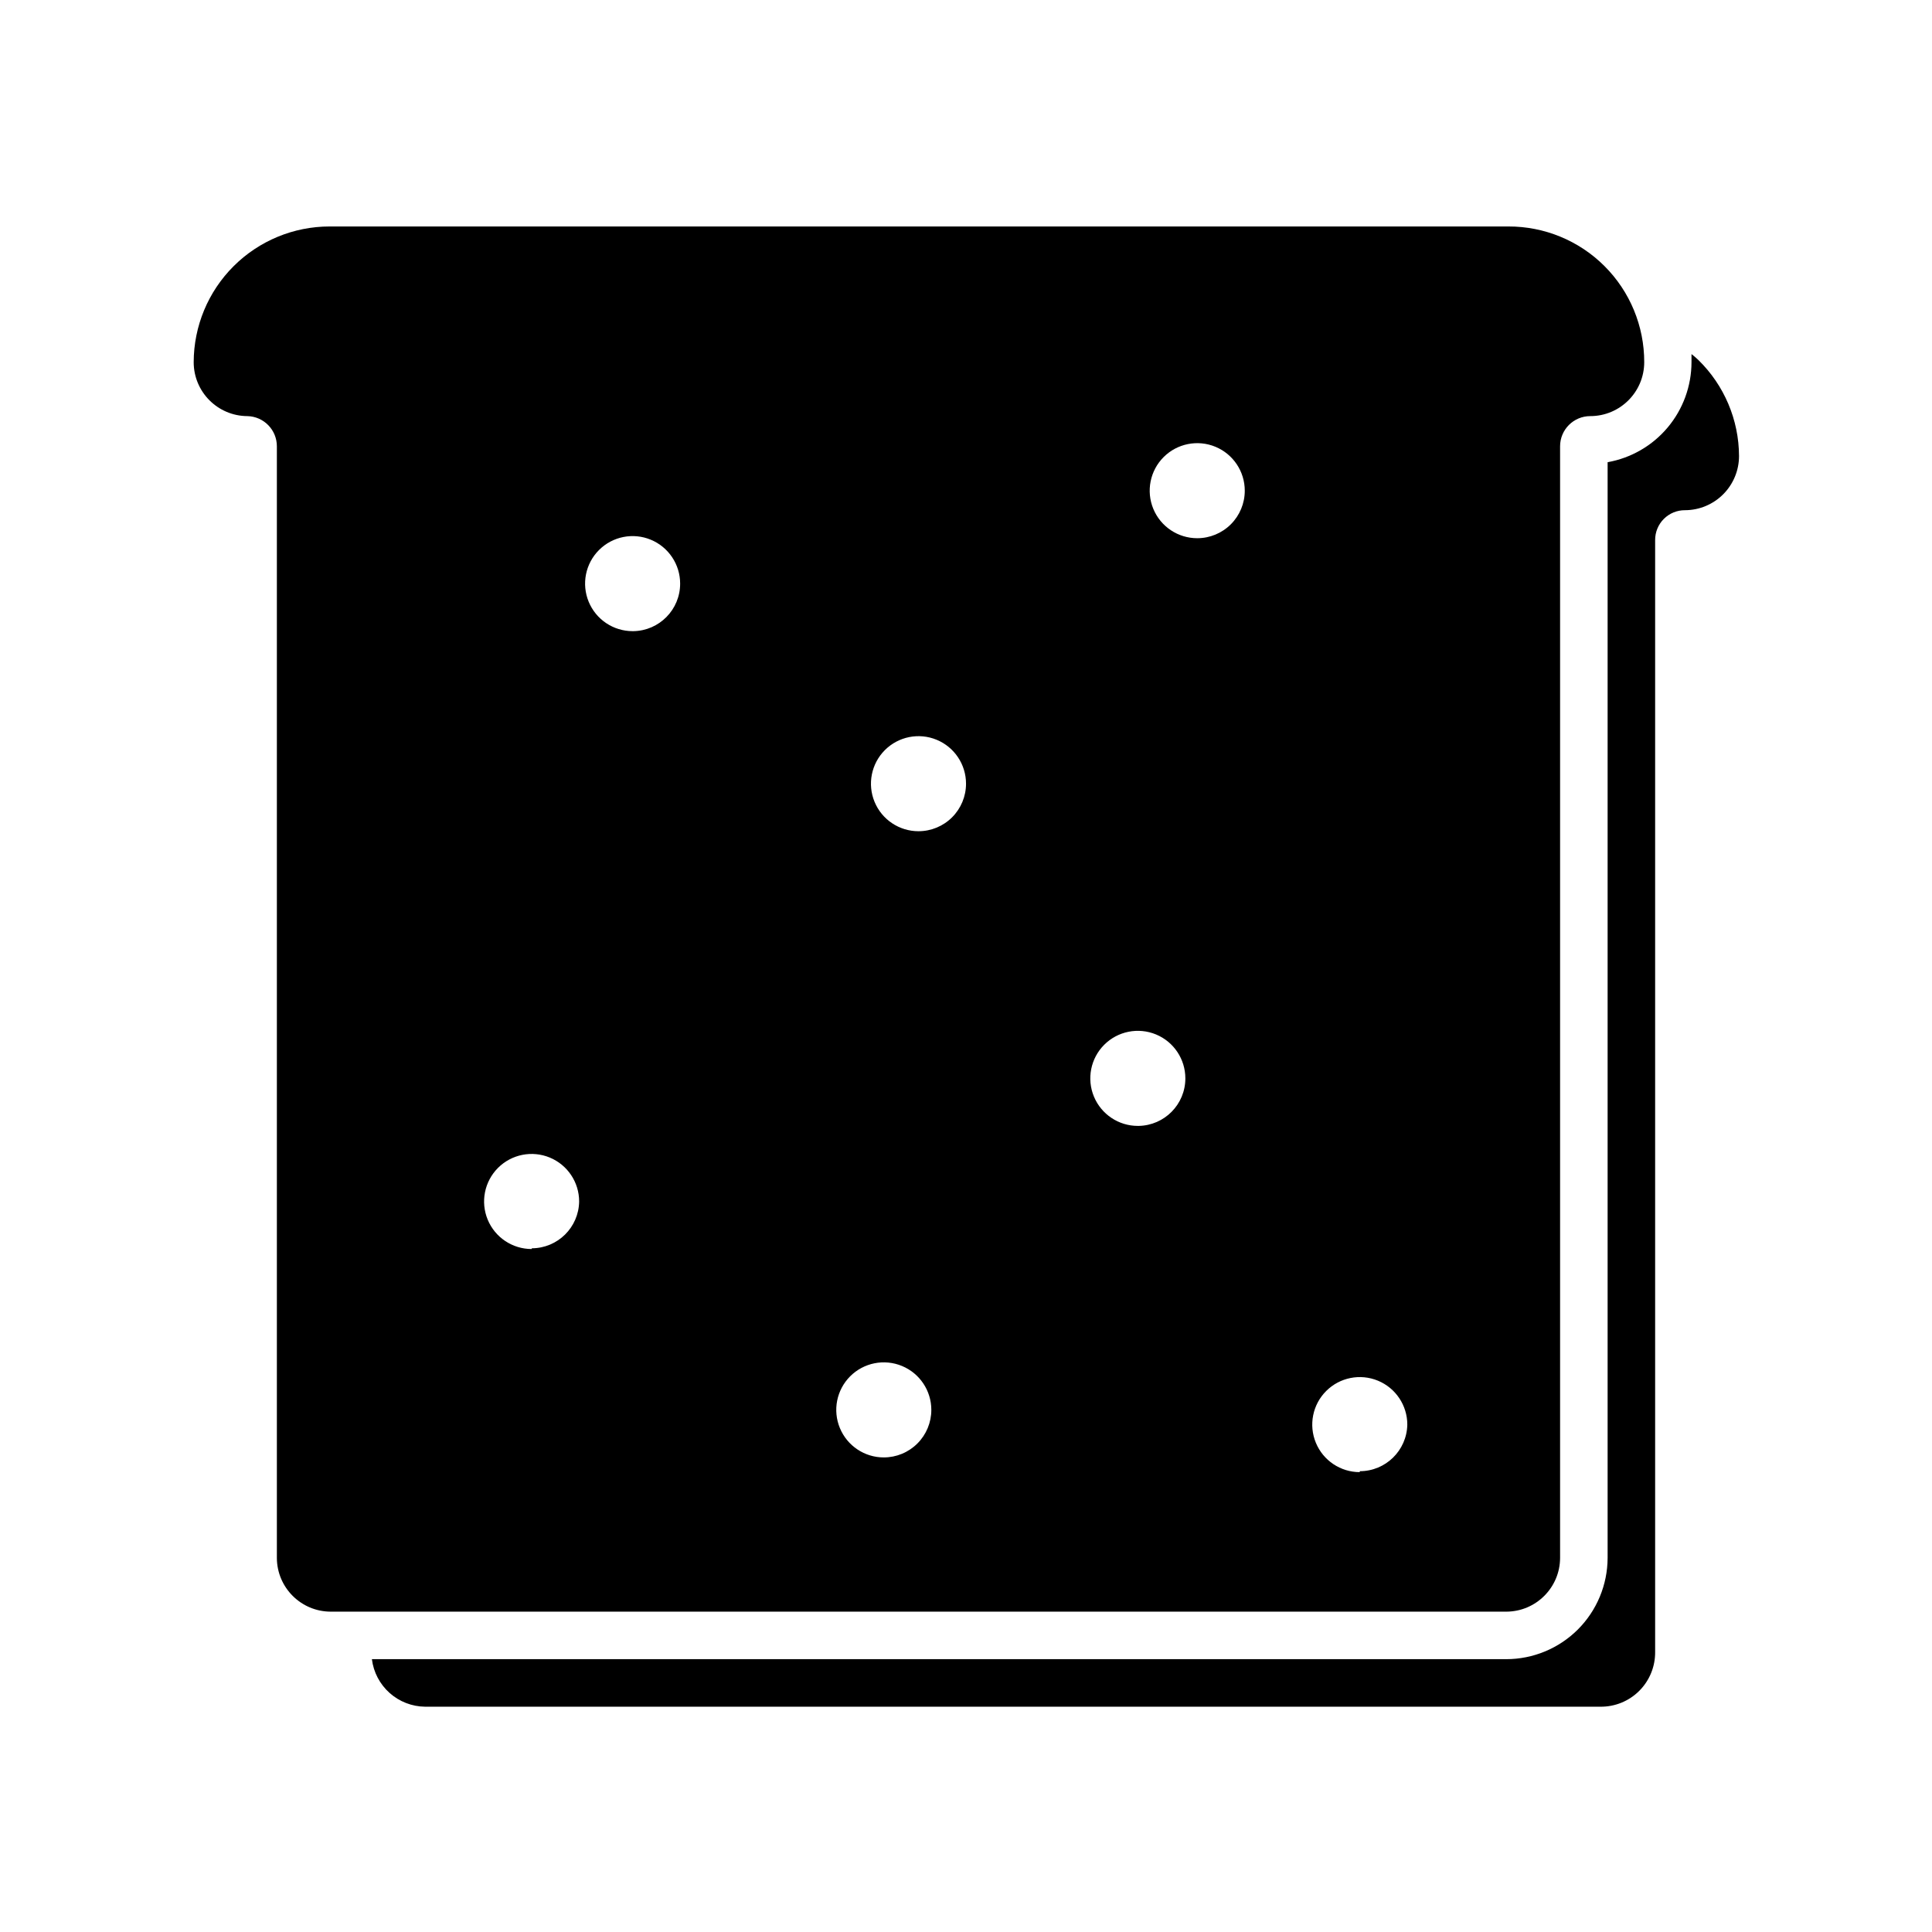 <?xml version="1.0" encoding="UTF-8"?>
<!-- Uploaded to: SVG Find, www.svgrepo.com, Generator: SVG Find Mixer Tools -->
<svg fill="#000000" width="800px" height="800px" version="1.1" viewBox="144 144 512 512" xmlns="http://www.w3.org/2000/svg">
 <g>
  <path d="m594.09 239.41c-0.578-0.559-1.188-1.086-1.824-1.574v2.141c-0.008 6.324-2.238 12.445-6.301 17.293-4.062 4.848-9.703 8.109-15.93 9.219v290.38c-0.02 7.121-2.859 13.945-7.898 18.977-5.043 5.027-11.871 7.852-18.992 7.852h-300.59c0.426 3.453 2.094 6.633 4.688 8.949 2.594 2.316 5.941 3.613 9.418 3.648h311.42c3.875 0.051 7.606-1.465 10.344-4.207 2.738-2.738 4.254-6.469 4.203-10.344v-294.6c-0.016-2.109 0.812-4.137 2.305-5.629 1.492-1.492 3.519-2.324 5.633-2.305 3.797-0.016 7.43-1.539 10.109-4.227 2.68-2.691 4.184-6.336 4.184-10.133-0.035-9.582-3.918-18.746-10.77-25.441z"/>
  <path d="m557.44 556.87v-294.6c0-4.418 3.582-7.996 8-7.996 7.894 0 14.297-6.402 14.297-14.297 0.016-9.555-3.777-18.719-10.539-25.469-6.758-6.75-15.934-10.523-25.484-10.492h-312.36c-9.543 0-18.695 3.789-25.449 10.531-6.754 6.738-10.555 15.887-10.574 25.43 0 7.871 6.363 14.262 14.234 14.297 4.344 0.102 7.809 3.652 7.809 7.996v294.6c0.035 7.871 6.426 14.234 14.297 14.234h311.54c7.844-0.035 14.199-6.387 14.23-14.234zm-272.56-81.867h0.004c-5.094 0-9.688-3.07-11.637-7.777-1.949-4.707-0.871-10.121 2.731-13.727 3.602-3.602 9.02-4.68 13.727-2.731 4.707 1.953 7.773 6.543 7.773 11.637-0.102 6.859-5.672 12.375-12.531 12.406zm26.766-163.74h0.004c-5.098 0-9.688-3.07-11.637-7.777-1.949-4.703-0.875-10.121 2.731-13.727 3.602-3.602 9.02-4.68 13.727-2.727 4.703 1.949 7.773 6.539 7.773 11.633 0 6.887-5.523 12.492-12.406 12.598zm66.566 218.97c-5.094 0-9.684-3.07-11.633-7.777-1.953-4.707-0.875-10.121 2.727-13.727 3.606-3.602 9.02-4.68 13.727-2.731 4.707 1.949 7.777 6.543 7.777 11.637 0 3.34-1.328 6.547-3.691 8.906-2.359 2.363-5.562 3.691-8.906 3.691zm9.195-165.95c-5.094 0-9.688-3.066-11.637-7.773s-0.871-10.125 2.731-13.727c3.602-3.602 9.02-4.68 13.727-2.731 4.707 1.949 7.777 6.543 7.777 11.637 0 3.34-1.328 6.543-3.691 8.906-2.359 2.363-5.566 3.688-8.906 3.688zm58.129 78.09v0.004c-5.094 0-9.688-3.07-11.637-7.777s-0.871-10.125 2.731-13.727c3.602-3.602 9.02-4.68 13.727-2.731 4.707 1.949 7.773 6.543 7.773 11.637 0 6.883-5.523 12.492-12.406 12.598zm15.742-155.74c-5.094 0-9.688-3.066-11.637-7.773-1.949-4.707-0.871-10.125 2.731-13.727 3.602-3.602 9.02-4.68 13.727-2.731 4.707 1.949 7.777 6.543 7.777 11.637 0 3.34-1.328 6.543-3.691 8.906-2.359 2.359-5.566 3.688-8.906 3.688zm43.074 247.5h0.004c-5.098 0-9.688-3.066-11.637-7.773-1.949-4.707-0.875-10.125 2.731-13.727 3.602-3.602 9.02-4.68 13.727-2.731 4.703 1.949 7.773 6.543 7.773 11.637-0.137 6.856-5.734 12.344-12.594 12.344z"/>
 </g>
</svg>